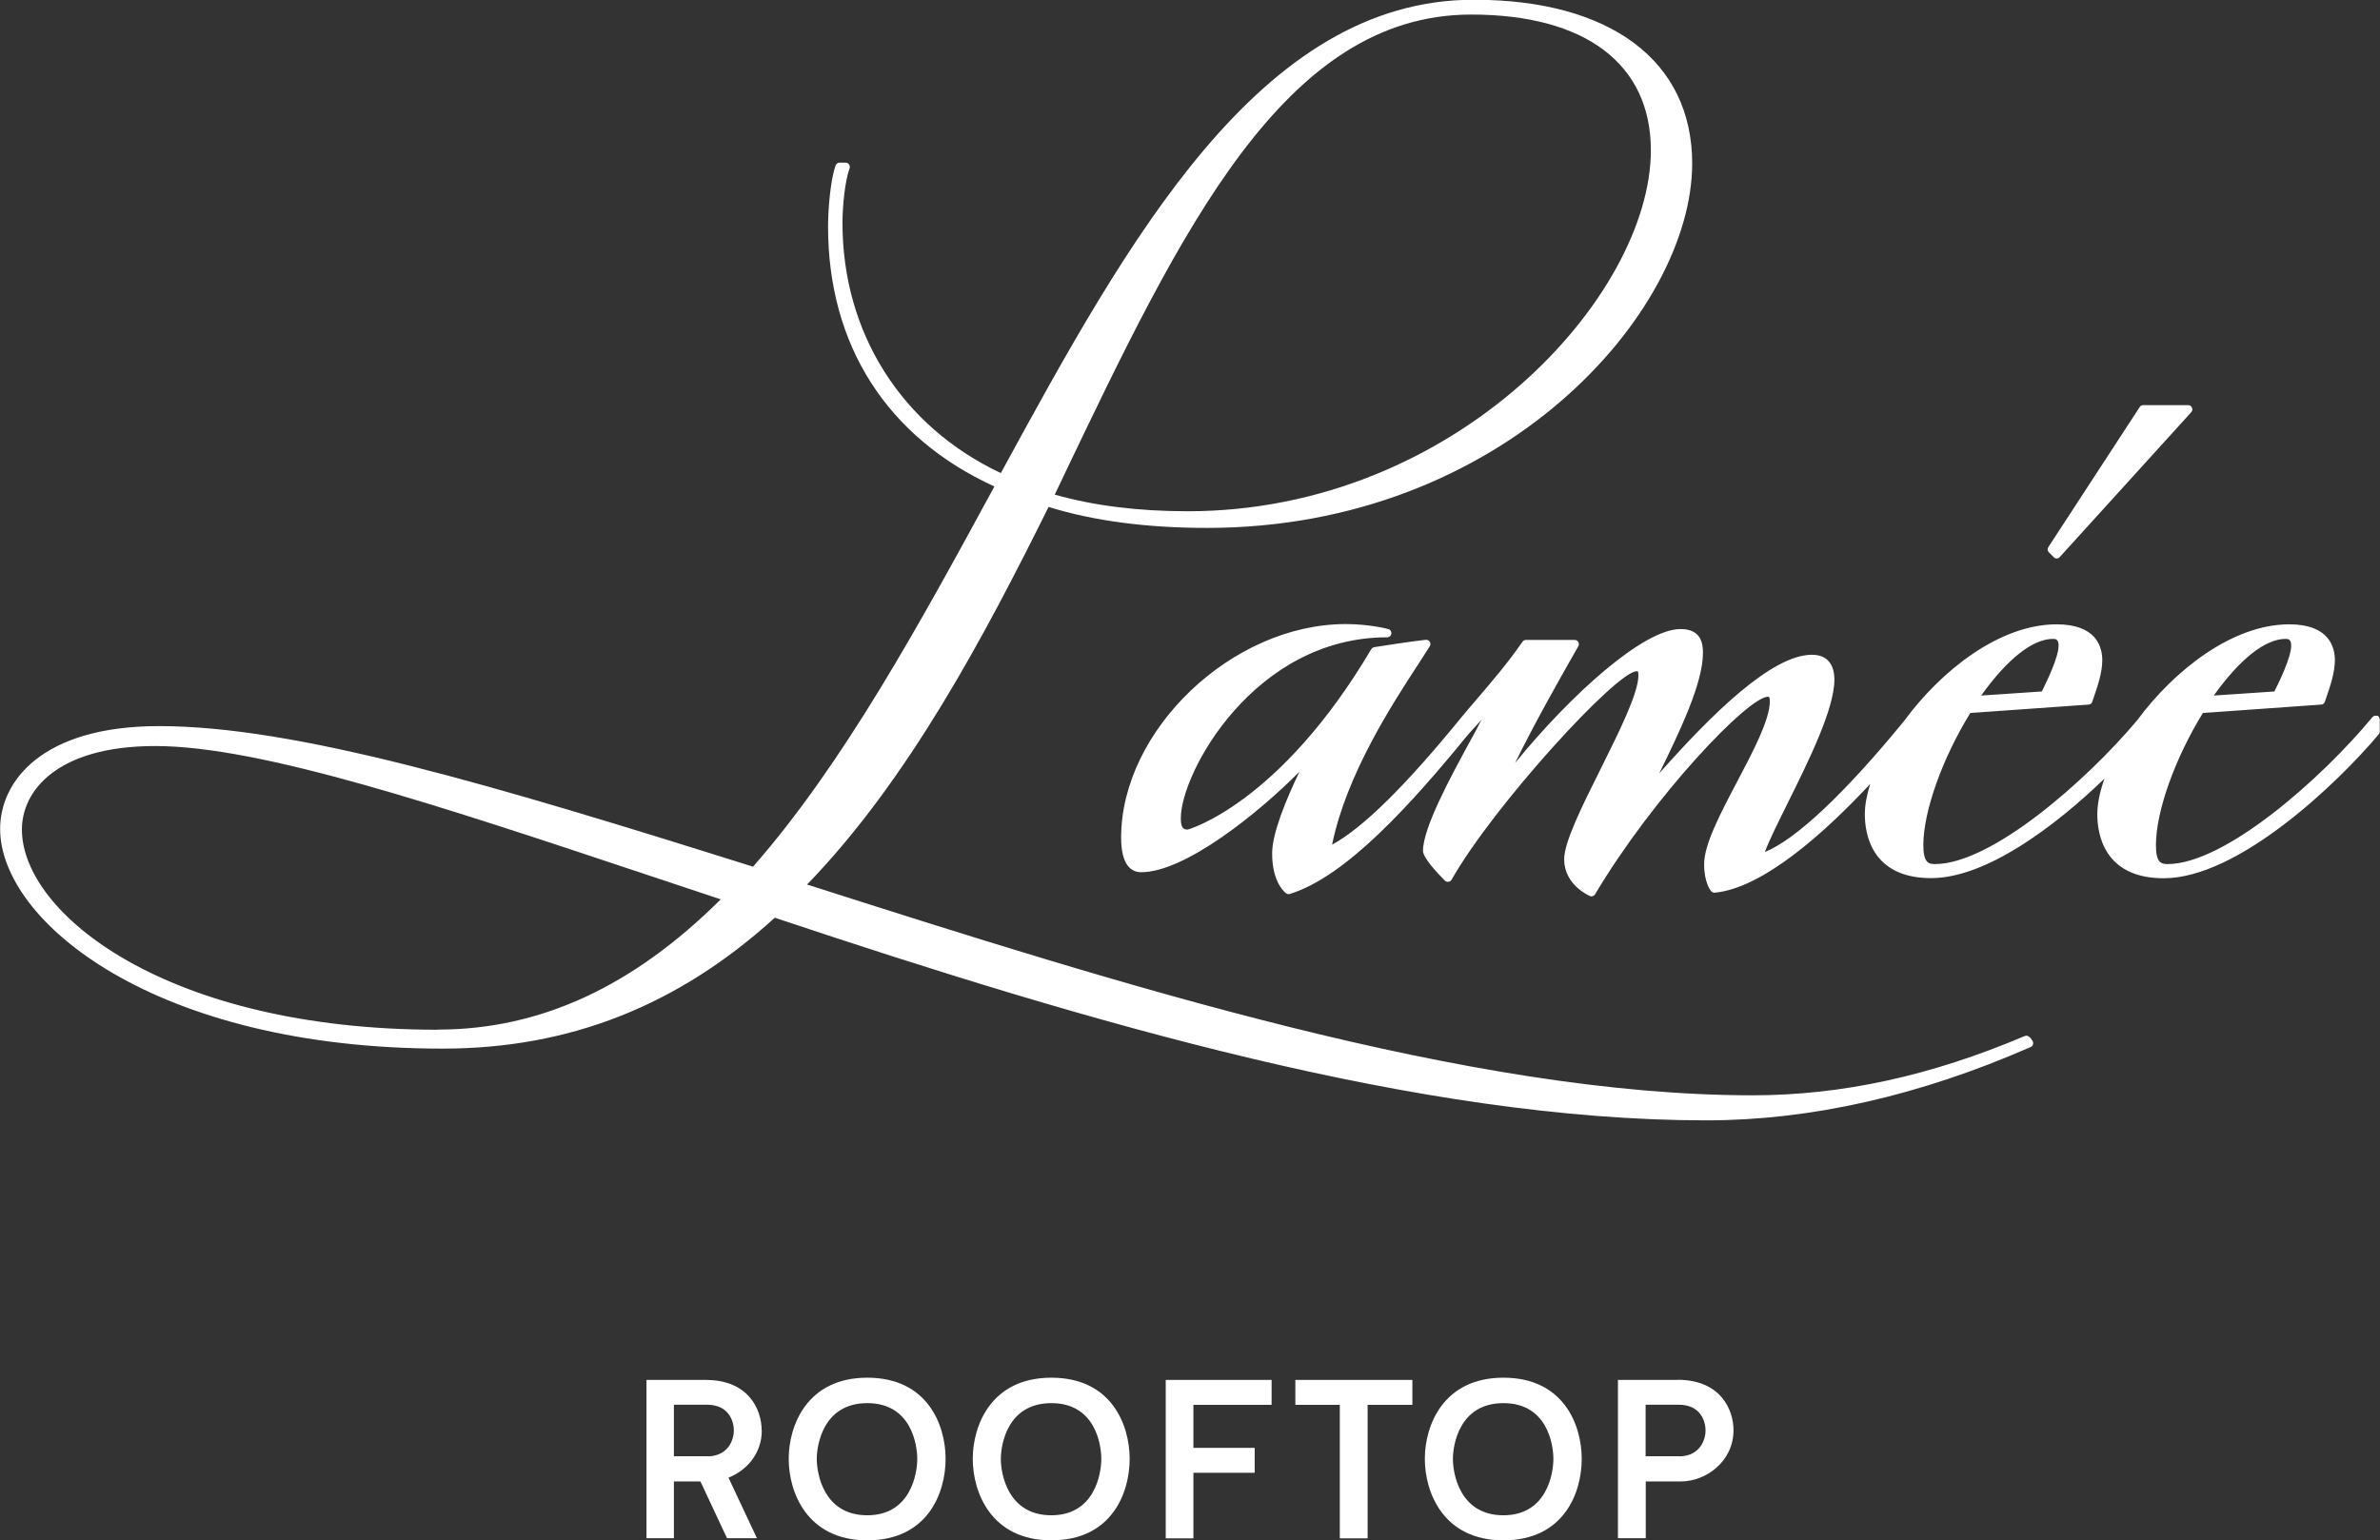 <?xml version="1.0" encoding="UTF-8"?><svg id="Layer_1" xmlns="http://www.w3.org/2000/svg" viewBox="0 0 181.42 117.44"><rect x="0" y="0" width="181.42" height="117.44" fill="#333333" stroke="none"/><defs><style>.cls-1{fill:#fff;}</style></defs><path class="cls-1" d="M154.73,79.11c-.09-.13-.25-.18-.39-.12-7.16,3.04-13.95,4.52-20.75,4.52-21.59,0-48.37-8.5-72.07-16.07,7.75-8,13.56-19.02,18.41-28.79,3.4,1.06,7.46,1.6,12.08,1.6,22.57,0,36.98-16.46,36.98-27.79,0-7.81-6.23-12.48-16.65-12.48-16.3,0-26.35,18.3-36.05,36.09-7.56-3.57-12.07-10.68-12.07-19.07,0-1.3.19-3.2.54-4.16.04-.1.02-.21-.04-.3-.06-.09-.16-.14-.26-.14h-.46c-.14,0-.26.09-.3.21-.4,1.09-.58,3.38-.58,4.66,0,9.05,4.5,16.08,12.68,19.82-5.65,10.4-11.5,21.13-18.4,28.99-19.95-6.28-34.89-10.72-45.28-10.72-8.94,0-12.11,4.22-12.11,7.84,0,7.02,11.72,16.75,33.73,16.75,9.65,0,17.93-3.26,25.32-9.98,24.02,8.03,49.23,15.45,71.01,15.45,7.94,0,16.26-1.88,24.72-5.59.09-.04.15-.11.18-.2.03-.09.01-.19-.04-.27l-.19-.28ZM80.98,36.49C90.06,17.5,97.89,1.11,112.15,1.11c8.7,0,13.69,3.77,13.69,10.35,0,11.08-14.83,27.52-35.31,27.52-3.78,0-7.19-.43-10.13-1.27l.58-1.21ZM33.36,78.51c-20.68,0-31.69-8.87-31.69-15.27,0-2.93,2.66-6.36,10.16-6.36,8.07,0,21.82,4.59,37.73,9.9,1.76.59,3.56,1.19,5.38,1.79-6.72,6.68-13.78,9.93-21.58,9.93Z"/><path class="cls-1" d="M156.55,42.49c.06.06.14.09.23.09h0c.09,0,.17-.04.23-.11l10.02-11.04c.09-.09.11-.23.06-.35-.05-.12-.17-.19-.29-.19h-3.43c-.11,0-.21.05-.27.15l-6.96,10.67c-.08.13-.07.3.04.4l.37.37Z"/><path class="cls-1" d="M181.2,54.58c-.13-.04-.27,0-.36.1-3.84,4.65-11.23,11.2-15.62,11.2-.48,0-.88-.11-.88-1.44,0-2.56,1.43-6.59,3.58-10.08l9.02-.64c.13,0,.24-.1.28-.22l.11-.33c.29-.84.65-1.89.65-2.83,0-1.02-.45-2.74-3.48-2.74-4.3,0-8.75,3.47-11.6,7.33-3.9,4.63-11.1,10.95-15.41,10.95-.48,0-.88-.11-.88-1.44,0-2.56,1.43-6.59,3.58-10.08l9.02-.64c.13,0,.24-.1.28-.22l.11-.33c.29-.84.65-1.89.65-2.83,0-1.02-.45-2.74-3.48-2.74-4.32,0-8.78,3.49-11.62,7.36-4.54,5.55-8.27,9.05-10.62,10,.33-.9,1-2.23,1.74-3.73,1.59-3.2,3.56-7.18,3.56-9.41,0-1.23-.61-1.9-1.71-1.9-3.05,0-7.63,4.51-11.64,9.04,1.59-3.25,3.33-6.87,3.33-9.19,0-.78-.18-1.81-1.71-1.81-2.81,0-8.33,4.96-12.61,10.21,1.38-2.81,3.11-5.91,4.82-8.9.06-.1.06-.22,0-.32-.06-.1-.16-.16-.28-.16h-3.71c-.11,0-.21.05-.27.14-1.05,1.54-2.38,3.09-3.55,4.46-.38.44-.74.86-1.07,1.26,0,0,0,0,0,0h0c-4.29,5.27-7.54,8.47-9.89,9.75,1.1-5.39,4.64-10.8,6.57-13.76.34-.53.64-.99.88-1.37.06-.1.06-.24,0-.34-.07-.1-.18-.16-.31-.15-.93.09-3.79.54-3.92.56-.09.02-.18.07-.23.15-6.98,11.8-13.95,13.76-14.01,13.76-.38,0-.51-.22-.51-.88,0-3.43,5.58-13.78,15.73-13.78.16,0,.3-.12.32-.28.02-.16-.08-.31-.24-.35-.06-.02-1.45-.38-3.24-.38-8.64,0-17.12,8.07-17.12,16.28,0,2.18.83,2.64,1.53,2.64,3.33,0,8.92-4.49,12.07-7.67-.98,2.02-2.09,4.68-2.09,6.23,0,2.28,1.02,3.02,1.07,3.05.06.04.12.06.18.06.03,0,.06,0,.09-.01,4.3-1.32,9.29-6.88,13.6-12.16l1.03-1.13s-.05.08-.07.12c-.19.39-.49.94-.85,1.59-1.41,2.6-3.55,6.52-3.55,8.29,0,.52,1.05,1.65,1.67,2.27.07.07.17.1.27.09.1-.01.19-.07.24-.16,3.19-5.63,12.58-15.89,14.1-15.89.07,0,.11,0,.1,0,0,.01.04.08.04.32,0,1.35-1.48,4.32-2.91,7.19-1.42,2.84-2.75,5.53-2.75,6.82,0,1.95,1.88,2.77,1.96,2.8.04.02.08.03.12.03.11,0,.22-.06.28-.16,4.44-7.47,11.67-15.06,13.18-15.06.05,0,.14,0,.14.33,0,1.42-1.27,3.83-2.5,6.16-1.29,2.45-2.51,4.77-2.51,6.28,0,1.38.48,2,.54,2.06.07.08.17.12.28.11,3.7-.36,8.42-4.62,11.84-8.29-.26.83-.41,1.61-.41,2.31,0,1.46.49,4.87,5.05,4.87,4.23,0,9.49-3.99,13.22-7.59-.35.98-.55,1.91-.55,2.73,0,1.46.49,4.87,5.06,4.87,5.67,0,13.2-7.18,16.39-10.97.05-.06.08-.13.08-.21v-.93c0-.14-.09-.26-.21-.3ZM174.23,48.71c.2,0,.42.04.42.51,0,.88-.88,2.7-1.28,3.5l-4.62.31c1.99-2.79,3.93-4.32,5.48-4.32ZM156.5,48.71c.2,0,.42.04.42.51,0,.88-.88,2.7-1.28,3.5l-4.62.31c1.99-2.79,3.93-4.32,5.48-4.32Z"/><path class="cls-1" d="M58.06,109.06c0-1.57-.98-3.85-4.26-3.85h-4.52v12.07h2.09v-4.33h2.02l2.03,4.33h2.28c-.66-1.43-1.5-3.16-2.17-4.62,1.4-.55,2.54-1.85,2.54-3.6ZM53.96,111.03h-2.59v-3.93h2.52c1.69,0,2.05,1.29,2.05,1.97,0,.62-.36,1.93-1.98,1.97Z"/><path class="cls-1" d="M66.11,105.04c-4.61,0-5.99,3.67-5.99,6.19s1.38,6.21,5.99,6.21,5.97-3.62,5.97-6.21-1.38-6.19-5.97-6.19ZM66.11,115.53c-3.36,0-3.85-3.23-3.85-4.29s.48-4.26,3.85-4.26,3.81,3.19,3.81,4.26-.48,4.29-3.81,4.29Z"/><path class="cls-1" d="M80.14,105.04c-4.61,0-5.99,3.67-5.99,6.19s1.38,6.21,5.99,6.21,5.97-3.62,5.97-6.21-1.38-6.19-5.97-6.19ZM80.14,115.53c-3.36,0-3.85-3.23-3.85-4.29s.48-4.26,3.85-4.26,3.81,3.19,3.81,4.26-.48,4.29-3.81,4.29Z"/><polygon class="cls-1" points="88.86 117.29 90.97 117.29 90.97 112.29 95.64 112.29 95.64 110.39 90.97 110.39 90.97 107.11 96.93 107.11 96.93 105.21 88.86 105.21 88.86 117.29"/><polygon class="cls-1" points="98.74 107.11 102.13 107.11 102.13 117.29 104.25 117.29 104.25 107.11 107.66 107.11 107.66 105.21 98.74 105.21 98.74 107.11"/><path class="cls-1" d="M114.6,105.04c-4.61,0-5.99,3.67-5.99,6.19s1.38,6.21,5.99,6.21,5.97-3.62,5.97-6.21-1.38-6.19-5.97-6.19ZM114.6,115.53c-3.36,0-3.85-3.23-3.85-4.29s.48-4.26,3.85-4.26,3.81,3.19,3.81,4.26-.48,4.29-3.81,4.29Z"/><path class="cls-1" d="M127.88,105.21h-4.55v12.07h2.12v-4.33h2.67c1.95,0,4.02-1.55,4.02-3.9,0-1.57-.98-3.85-4.26-3.85ZM128.03,111.03h-2.59v-3.93h2.52c1.69,0,2.05,1.29,2.05,1.97,0,.62-.36,1.93-1.98,1.97Z"/></svg>